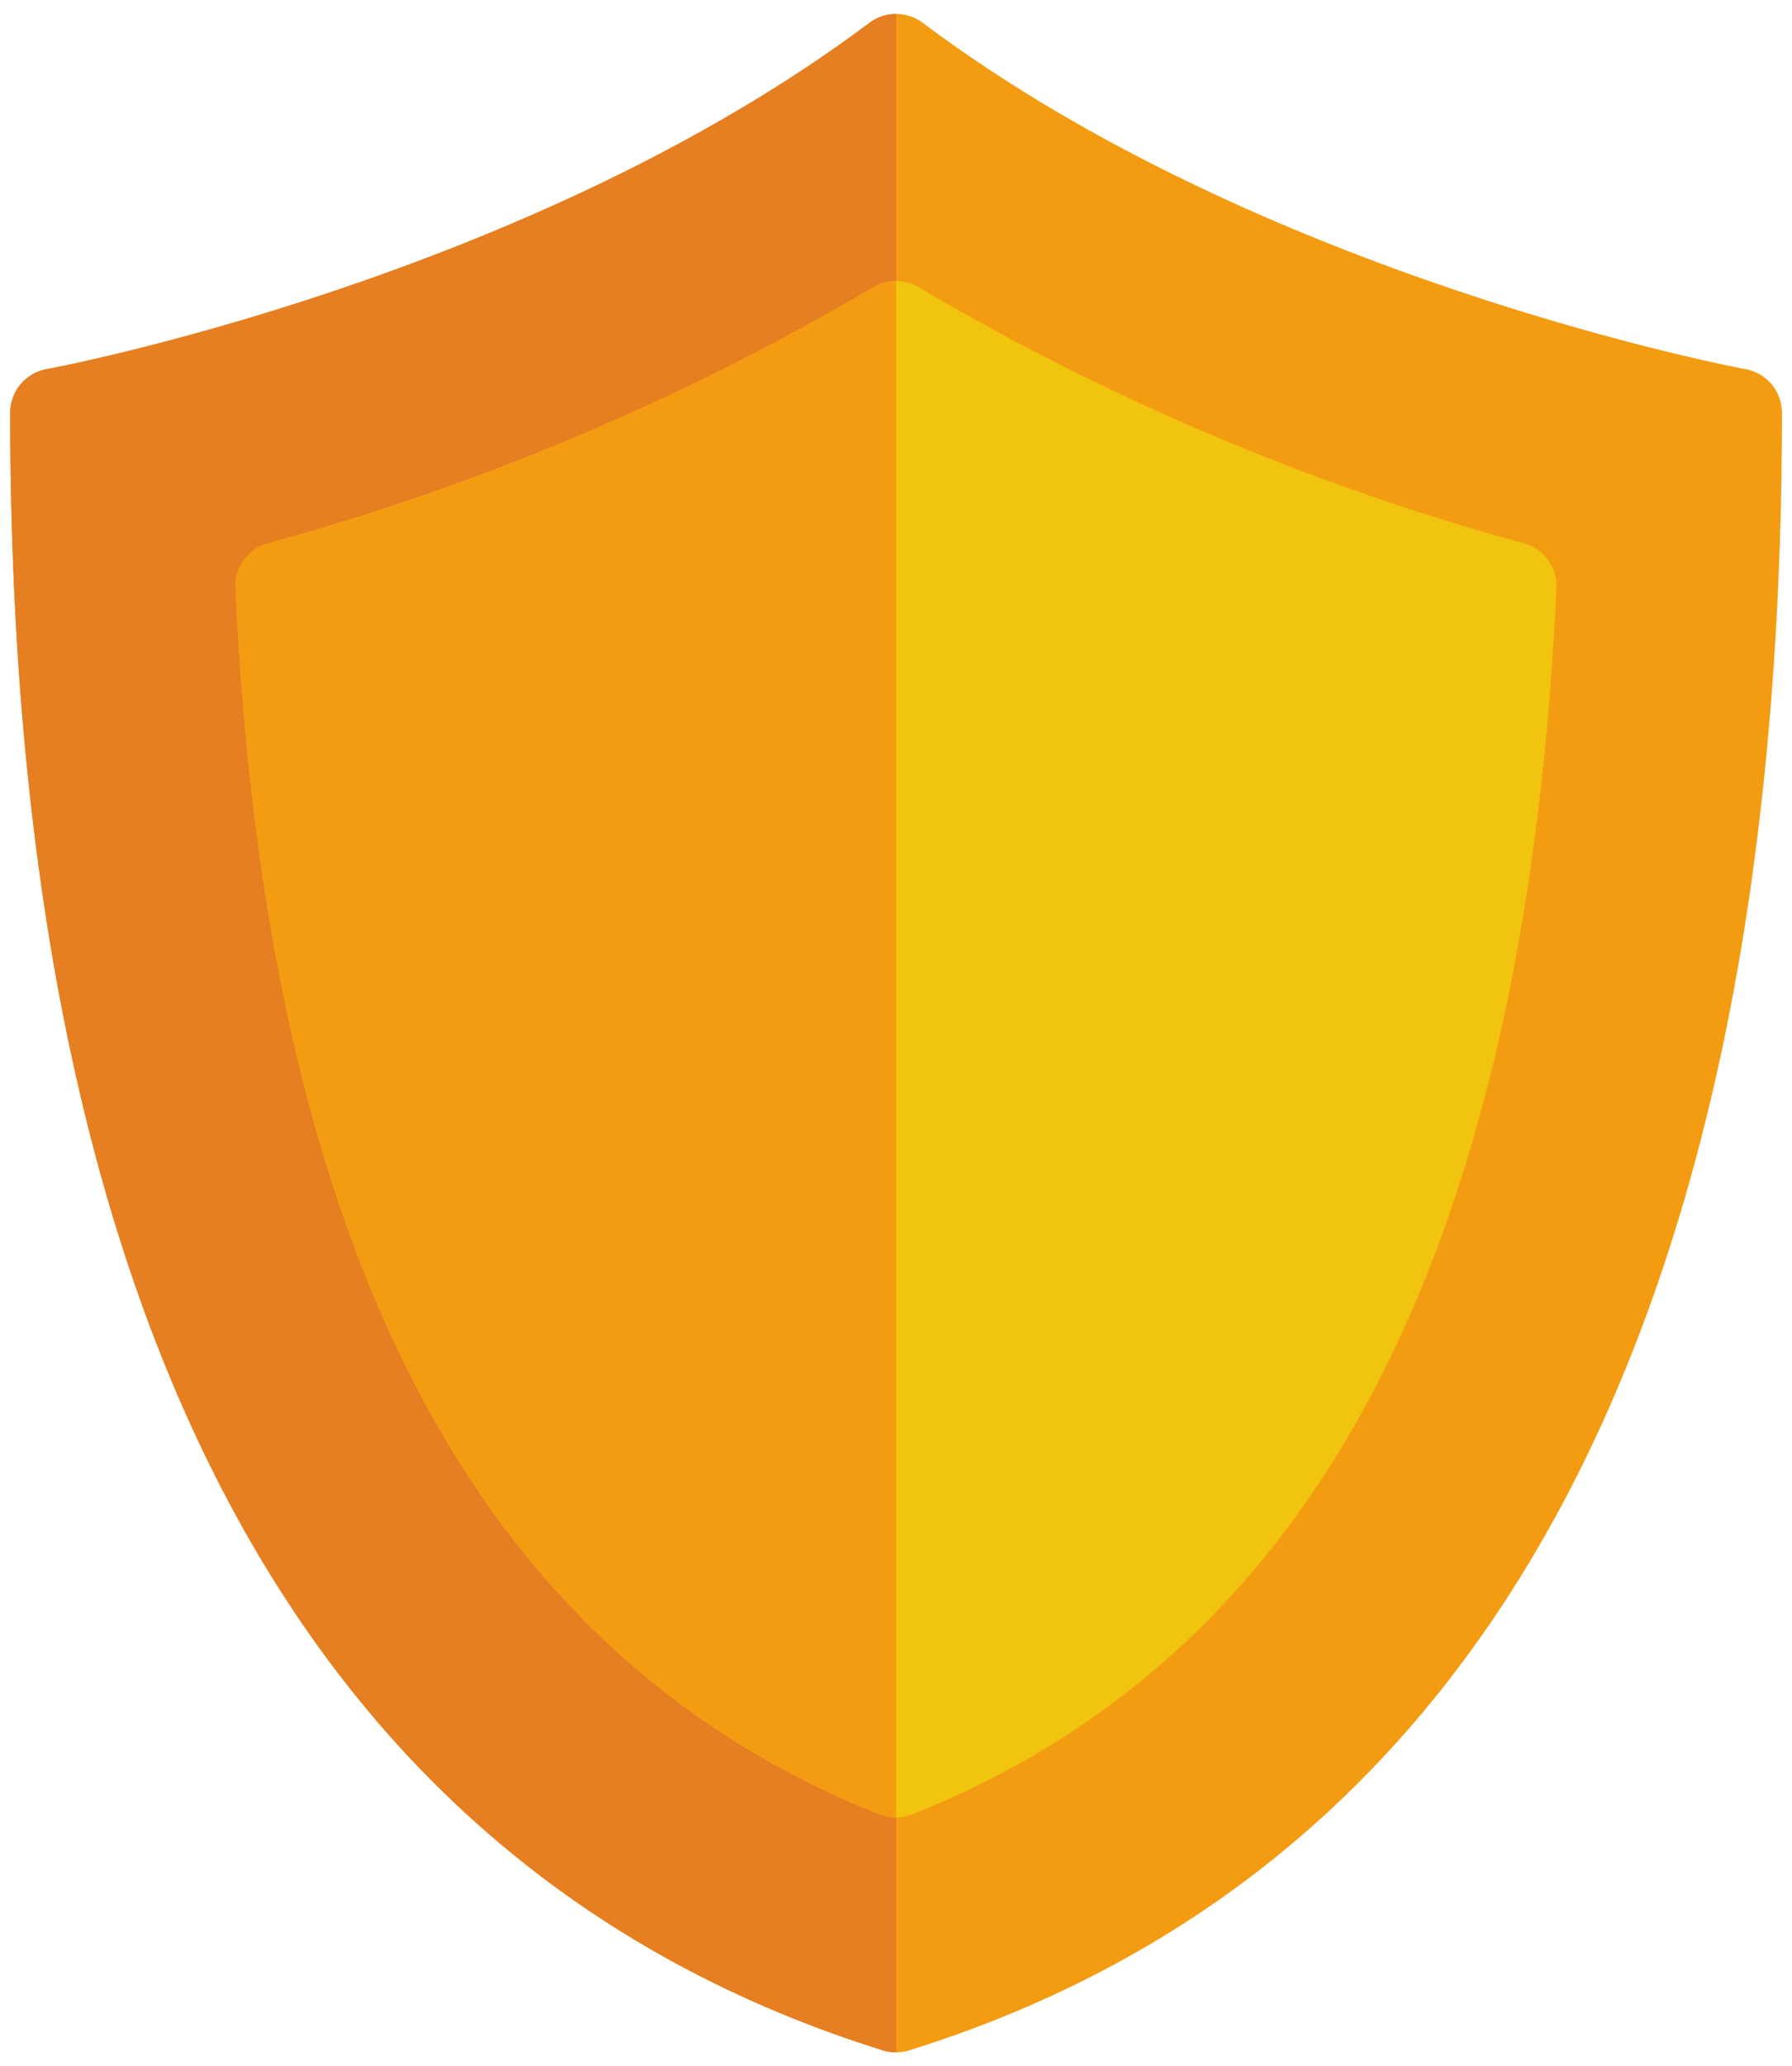 <?xml version="1.0" encoding="UTF-8"?>
<svg xmlns="http://www.w3.org/2000/svg" width="59" height="68" viewBox="0 0 59 68" fill="none">
  <path d="M29.503 67.542C29.354 67.542 29.207 67.52 29.065 67.476C10.002 61.517 0.336 43.386 0.336 13.583C0.336 13.242 0.456 12.911 0.675 12.649C0.893 12.386 1.197 12.209 1.533 12.148C1.691 12.125 17.384 9.182 28.628 0.75C28.88 0.561 29.187 0.458 29.503 0.458C29.818 0.458 30.125 0.561 30.378 0.75C41.621 9.182 57.315 12.125 57.472 12.148C57.808 12.209 58.112 12.386 58.331 12.649C58.55 12.911 58.669 13.242 58.669 13.583C58.669 43.386 49.003 61.517 29.94 67.476C29.798 67.52 29.651 67.542 29.503 67.542Z" fill="#F39C12"></path>
  <path d="M28.628 0.75C17.384 9.182 1.691 12.125 1.533 12.148C1.197 12.209 0.893 12.386 0.675 12.649C0.456 12.911 0.336 13.242 0.336 13.583C0.336 43.386 10.002 61.517 29.065 67.476C29.207 67.52 29.354 67.542 29.503 67.542V0.458C29.187 0.458 28.88 0.561 28.628 0.75Z" fill="#E67E22"></path>
  <path d="M29.501 59.812C29.316 59.812 29.133 59.777 28.961 59.709C15.706 54.436 8.77 41.235 7.755 19.355C7.74 19.026 7.837 18.702 8.03 18.434C8.222 18.167 8.5 17.973 8.817 17.884C15.803 15.974 22.503 13.142 28.741 9.462C28.97 9.322 29.233 9.249 29.501 9.249C29.769 9.249 30.032 9.322 30.261 9.462C36.498 13.142 43.198 15.974 50.184 17.884C50.501 17.973 50.779 18.167 50.972 18.434C51.165 18.702 51.261 19.026 51.246 19.355C50.225 41.23 43.295 54.436 30.04 59.709C29.869 59.777 29.686 59.812 29.501 59.812Z" fill="#F1C40F"></path>
  <path d="M28.741 9.462C22.503 13.142 15.803 15.974 8.817 17.884C8.5 17.973 8.222 18.167 8.03 18.434C7.837 18.701 7.74 19.026 7.755 19.355C8.776 41.23 15.706 54.435 28.961 59.709C29.133 59.777 29.316 59.812 29.501 59.812V9.248C29.233 9.248 28.97 9.322 28.741 9.462Z" fill="#F39C12"></path>
</svg>
